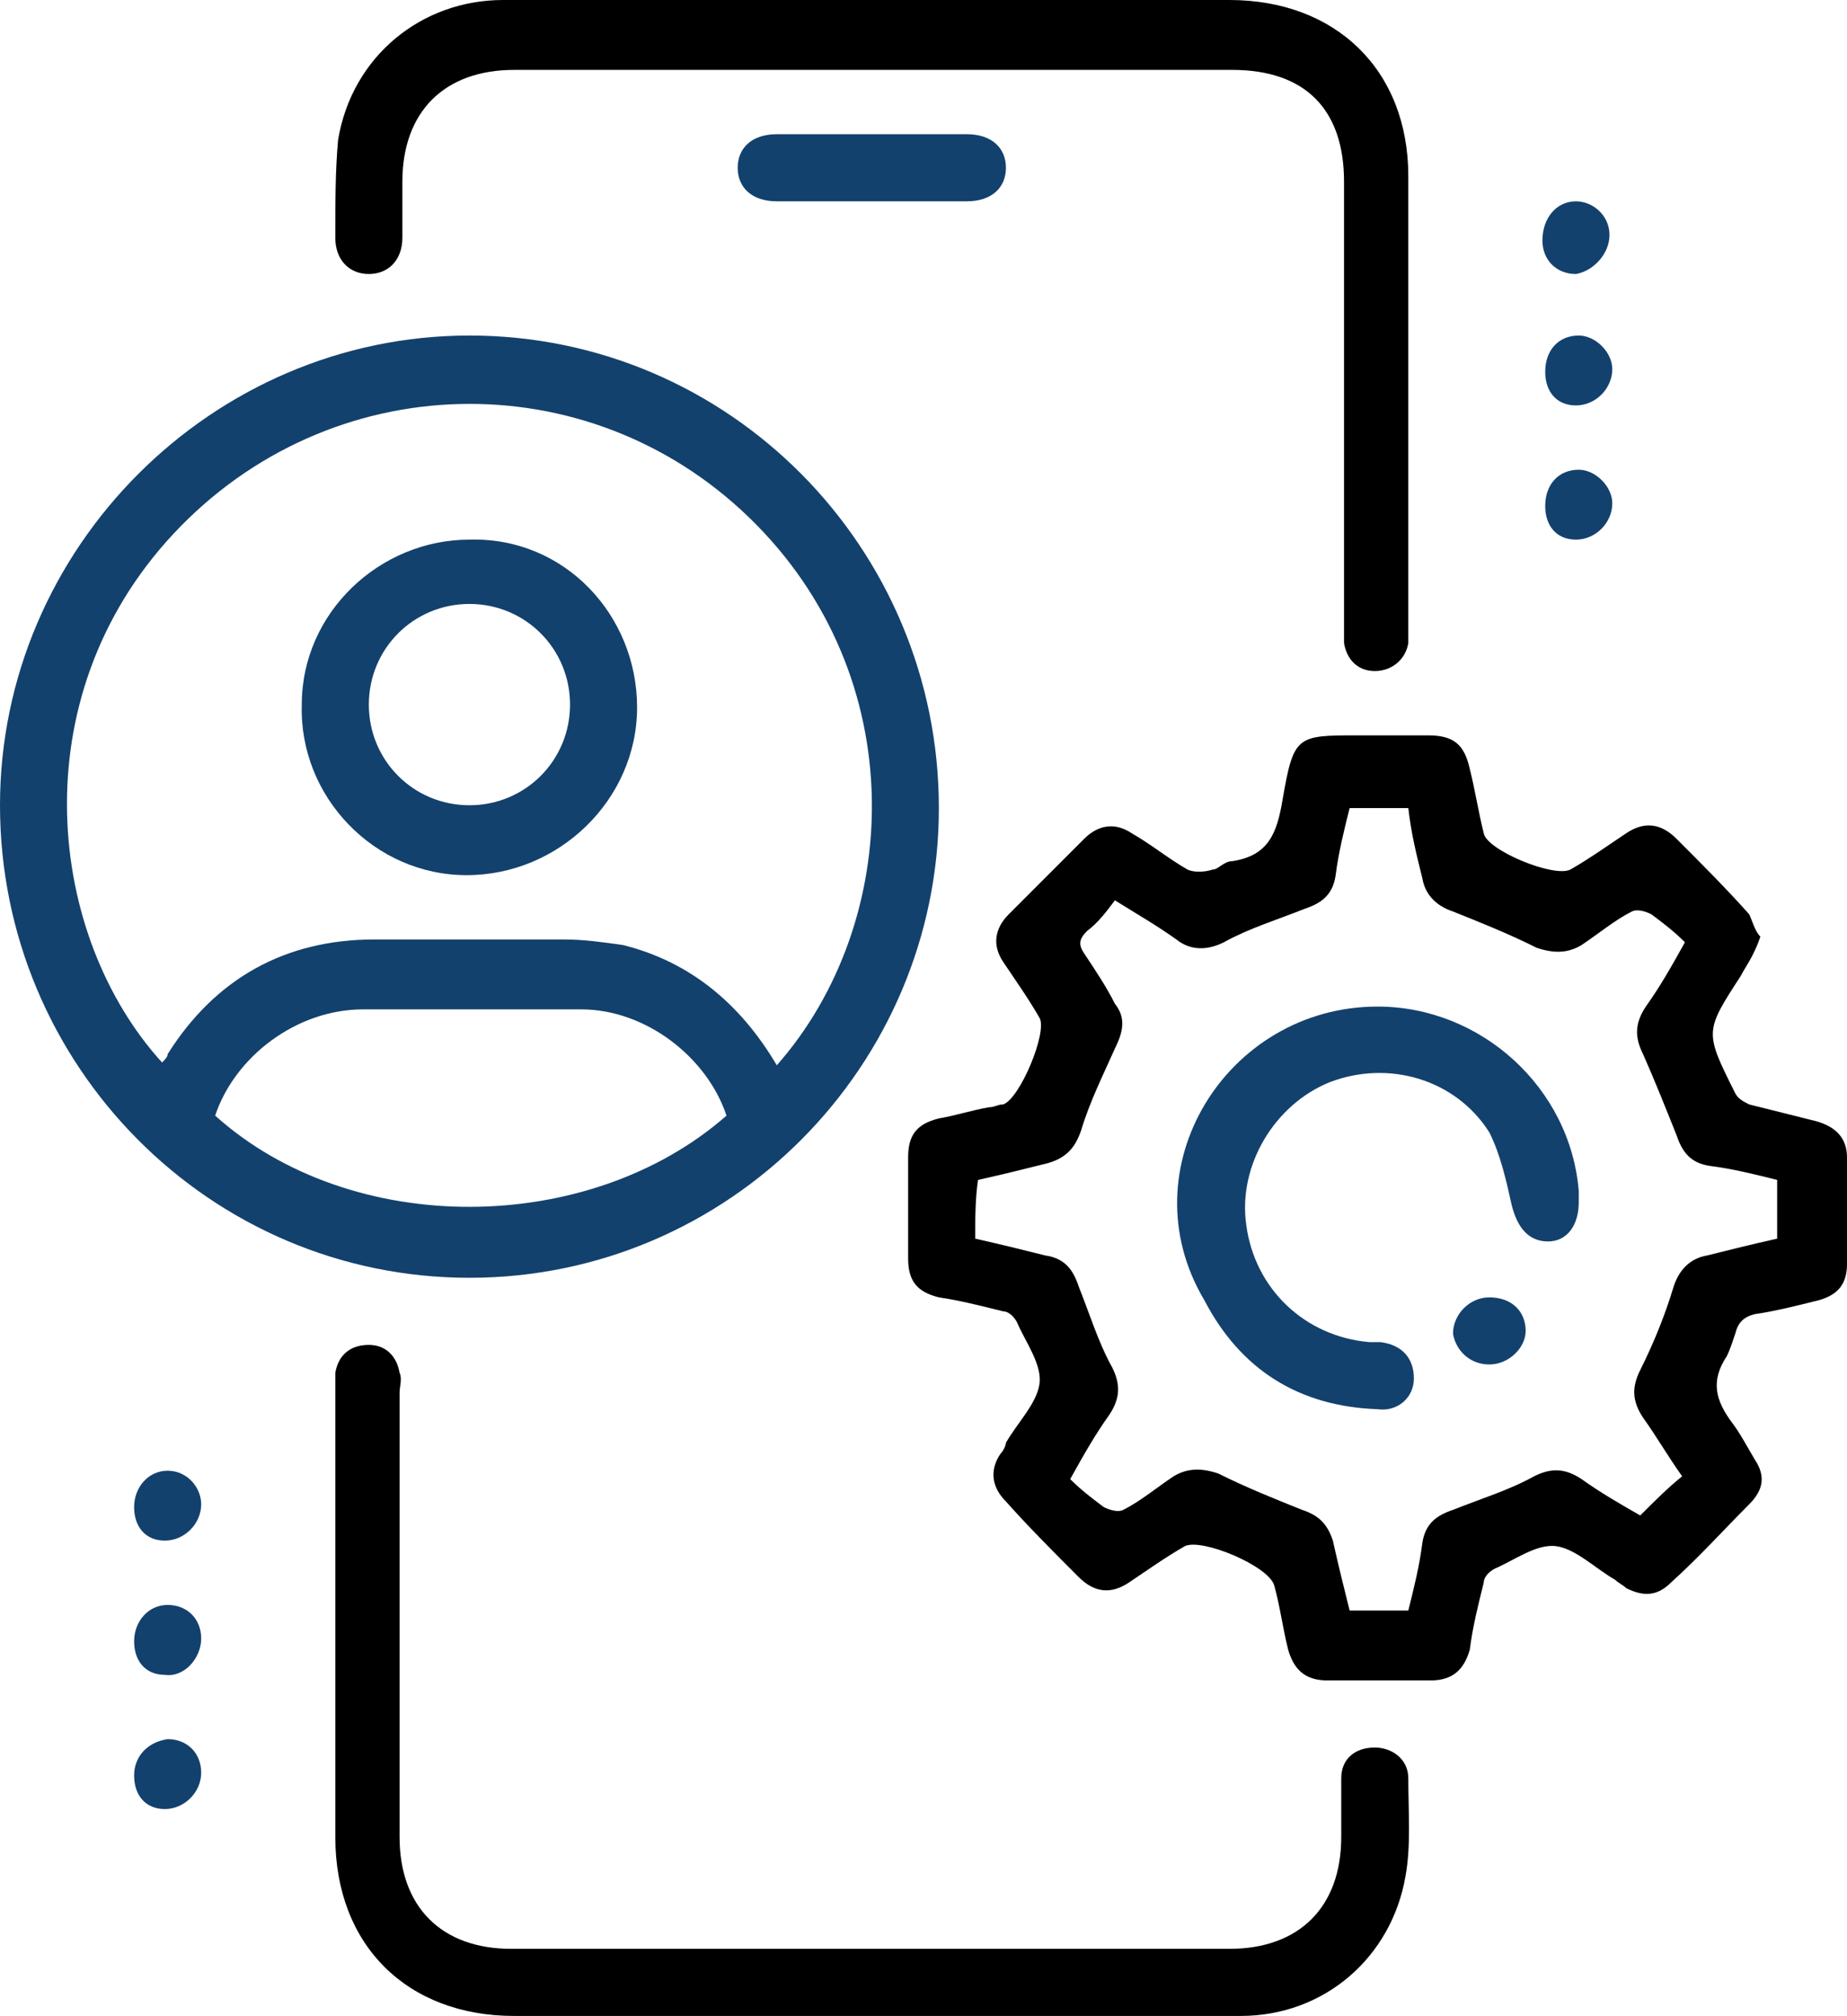 <?xml version="1.0" encoding="utf-8"?>
<!-- Generator: Adobe Illustrator 27.7.0, SVG Export Plug-In . SVG Version: 6.00 Build 0)  -->
<svg version="1.1" id="Layer_1" xmlns="http://www.w3.org/2000/svg" xmlns:xlink="http://www.w3.org/1999/xlink" x="0px" y="0px"
	 viewBox="0 0 66.1 72.1" style="enable-background:new 0 0 66.1 72.1;" xml:space="preserve">
<style type="text/css">
	.st0{fill:#010101;}
	.st1{fill:#E0DEDF;}
	.st2{fill:#13416D;}
	.st3{fill:#E2E0E0;}
	.st4{fill:#DFDFDF;}
</style>
<g>
	<path d="M63,33.5c-0.1,0.3-0.2,0.5-0.3,0.7c-0.1,0.2-0.3,0.5-0.4,0.7c-1.3,2-1.3,2-0.2,4.2c0.1,0.2,0.3,0.3,0.5,0.4
		c0.8,0.2,1.6,0.4,2.4,0.6c0.7,0.2,1.1,0.6,1.1,1.3c0,1.3,0,2.5,0,3.8c0,0.7-0.3,1.1-1,1.3c-0.8,0.2-1.6,0.4-2.3,0.5
		c-0.4,0.1-0.6,0.3-0.7,0.7c-0.1,0.3-0.2,0.6-0.3,0.8c-0.6,0.9-0.4,1.6,0.2,2.4c0.3,0.4,0.5,0.8,0.8,1.3c0.4,0.6,0.3,1.1-0.2,1.6
		c-0.9,0.9-1.8,1.9-2.8,2.8c-0.5,0.5-1,0.5-1.6,0.2c-0.1-0.1-0.3-0.2-0.4-0.3c-0.7-0.4-1.4-1.1-2.1-1.2c-0.7-0.1-1.5,0.5-2.2,0.8
		c-0.2,0.1-0.4,0.3-0.4,0.5c-0.2,0.8-0.4,1.6-0.5,2.4c-0.2,0.7-0.6,1.1-1.4,1.1c-1.2,0-2.5,0-3.7,0c-0.8,0-1.2-0.4-1.4-1.1
		c-0.2-0.8-0.3-1.6-0.5-2.3C45.4,56,43,55,42.4,55.3c-0.7,0.4-1.4,0.9-2,1.3c-0.6,0.4-1.2,0.4-1.8-0.2c-0.9-0.9-1.8-1.8-2.6-2.7
		c-0.5-0.5-0.6-1.1-0.2-1.7c0.1-0.1,0.2-0.3,0.2-0.4c0.4-0.7,1.1-1.4,1.2-2.1c0.1-0.7-0.5-1.5-0.8-2.2c-0.1-0.2-0.3-0.4-0.5-0.4
		c-0.8-0.2-1.6-0.4-2.3-0.5c-0.8-0.2-1.1-0.6-1.1-1.4c0-1.2,0-2.4,0-3.6c0-0.8,0.3-1.2,1.1-1.4c0.6-0.1,1.2-0.3,1.8-0.4
		c0.2,0,0.3-0.1,0.5-0.1c0.6-0.2,1.6-2.6,1.3-3.1c-0.4-0.7-0.9-1.4-1.3-2c-0.4-0.6-0.3-1.2,0.2-1.7c0.9-0.9,1.8-1.8,2.7-2.7
		c0.5-0.5,1.1-0.6,1.7-0.2c0.7,0.4,1.3,0.9,2,1.3c0.2,0.1,0.6,0.1,0.9,0c0.2,0,0.4-0.3,0.7-0.3c1.3-0.2,1.6-1,1.8-2.2
		c0.4-2.3,0.5-2.3,2.7-2.3c0.8,0,1.7,0,2.5,0c0.9,0,1.3,0.3,1.5,1.2c0.2,0.8,0.3,1.5,0.5,2.3c0.1,0.6,2.5,1.6,3.1,1.3
		c0.7-0.4,1.4-0.9,2-1.3c0.6-0.4,1.2-0.4,1.8,0.2c0.9,0.9,1.8,1.8,2.6,2.7C62.7,32.9,62.8,33.3,63,33.5z M34.9,44.3
		c0.9,0.2,1.7,0.4,2.5,0.6c0.7,0.1,1,0.5,1.2,1.1c0.4,1,0.7,2,1.2,2.9c0.3,0.6,0.3,1.1-0.1,1.7c-0.5,0.7-0.9,1.4-1.4,2.3
		c0.4,0.4,0.8,0.7,1.2,1c0.2,0.1,0.5,0.2,0.7,0.1c0.6-0.3,1.2-0.8,1.8-1.2c0.5-0.3,1-0.3,1.6-0.1c1,0.5,2,0.9,3,1.3
		c0.6,0.2,0.9,0.5,1.1,1.1c0.2,0.9,0.4,1.7,0.6,2.5c0.7,0,1.4,0,2.1,0c0.2-0.8,0.4-1.6,0.5-2.4c0.1-0.7,0.5-1,1.1-1.2
		c1-0.4,2-0.7,2.9-1.2c0.6-0.3,1.1-0.3,1.7,0.1c0.7,0.5,1.4,0.9,2.1,1.3c0.5-0.5,1-1,1.5-1.4c-0.5-0.7-0.9-1.4-1.4-2.1
		c-0.4-0.6-0.4-1.1-0.1-1.7c0.5-1,0.9-2,1.2-3c0.2-0.6,0.6-1,1.2-1.1c0.8-0.2,1.6-0.4,2.5-0.6c0-0.7,0-1.4,0-2.1
		c-0.8-0.2-1.6-0.4-2.4-0.5c-0.7-0.1-1-0.5-1.2-1.1c-0.4-1-0.8-2-1.2-2.9c-0.3-0.6-0.3-1.1,0.1-1.7c0.5-0.7,0.9-1.4,1.4-2.3
		c-0.4-0.4-0.8-0.7-1.2-1c-0.2-0.1-0.5-0.2-0.7-0.1c-0.6,0.3-1.2,0.8-1.8,1.2c-0.5,0.3-1,0.3-1.6,0.1c-1-0.5-2-0.9-3-1.3
		c-0.6-0.2-1-0.6-1.1-1.2c-0.2-0.8-0.4-1.6-0.5-2.5c-0.7,0-1.4,0-2.1,0c-0.2,0.8-0.4,1.6-0.5,2.4c-0.1,0.7-0.5,1-1.1,1.2
		c-1,0.4-2,0.7-2.9,1.2c-0.6,0.3-1.2,0.3-1.7-0.1c-0.7-0.5-1.4-0.9-2.2-1.4c-0.3,0.4-0.6,0.8-1,1.1c-0.3,0.3-0.3,0.5-0.1,0.8
		c0.4,0.6,0.8,1.2,1.1,1.8c0.4,0.5,0.3,1,0,1.6c-0.4,0.9-0.9,1.9-1.2,2.9c-0.2,0.6-0.5,1-1.2,1.2c-0.8,0.2-1.6,0.4-2.5,0.6
		C34.9,42.9,34.9,43.6,34.9,44.3z"/>
	<path class="st2" d="M16.8,45.7C7.5,45.7,0,38.1,0,28.8C0,19.6,7.6,12,16.8,12c9.3,0,16.8,7.6,16.8,16.9
		C33.6,38.1,26.1,45.7,16.8,45.7z M27.8,38.1c4.5-5.1,4.9-13.9-1-19.6c-5.8-5.6-15-5.4-20.6,0.6C0.7,25,1.7,33.5,5.8,38
		C5.9,37.9,6,37.8,6,37.7c1.7-2.7,4.2-4.1,7.4-4.1c2.3,0,4.6,0,6.8,0c0.7,0,1.4,0.1,2.1,0.2C24.7,34.4,26.5,35.9,27.8,38.1z
		 M7.7,39.9c4.9,4.4,13.4,4.3,18.3,0c-0.7-2.1-2.9-3.8-5.2-3.8c-2.6,0-5.2,0-7.8,0C10.6,36.1,8.4,37.8,7.7,39.9z"/>
	<path d="M31.2,0c4.3,0,8.6,0,12.8,0c3.8,0,6.4,2.5,6.4,6.3c0,5.3,0,10.7,0,16c0,0.2,0,0.5,0,0.7c-0.1,0.6-0.6,1-1.2,1
		c-0.6,0-1-0.4-1.1-1c0-0.2,0-0.5,0-0.7c0-5.3,0-10.6,0-15.8c0-2.6-1.4-4-4-4c-8.6,0-17.1,0-25.7,0c-2.5,0-4,1.5-4,4
		c0,0.7,0,1.3,0,2c0,0.8-0.5,1.3-1.2,1.3c-0.7,0-1.2-0.5-1.2-1.3C12,7.2,12,6.1,12.1,5C12.6,2,15.1,0,18,0C22.4,0,26.8,0,31.2,0z"/>
	<path d="M31.2,72.1c-4.3,0-8.6,0-12.8,0c-3.8,0-6.4-2.5-6.4-6.4c0-5.3,0-10.6,0-15.9c0-0.2,0-0.5,0-0.7c0.1-0.6,0.5-1,1.2-1
		c0.6,0,1,0.4,1.1,1c0.1,0.2,0,0.5,0,0.7c0,5.3,0,10.6,0,15.9c0,2.5,1.5,4,4,4c8.6,0,17.1,0,25.7,0c2.5,0,4-1.5,4-4
		c0-0.7,0-1.4,0-2.1c0-0.7,0.5-1.1,1.2-1.1c0.6,0,1.2,0.4,1.2,1.1c0,1.2,0.1,2.4-0.1,3.5c-0.5,2.9-2.9,5-5.9,5
		C40,72.1,35.6,72.1,31.2,72.1z"/>
	<path class="st2" d="M31.2,7.2c-1.1,0-2.3,0-3.4,0c-0.9,0-1.4-0.5-1.4-1.2c0-0.7,0.5-1.2,1.4-1.2c2.3,0,4.6,0,6.8,0
		C35.5,4.8,36,5.3,36,6c0,0.7-0.5,1.2-1.4,1.2C33.5,7.2,32.4,7.2,31.2,7.2z"/>
	<path class="st2" d="M56.4,7.2c0.6,0,1.2,0.5,1.2,1.2c0,0.7-0.6,1.3-1.2,1.4c-0.7,0-1.2-0.5-1.2-1.2C55.2,7.8,55.7,7.2,56.4,7.2z"
		/>
	<path class="st2" d="M55.3,13.3c0-0.8,0.5-1.3,1.2-1.3c0.6,0,1.2,0.6,1.2,1.2c0,0.7-0.6,1.3-1.3,1.3C55.7,14.5,55.3,14,55.3,13.3z"
		/>
	<path class="st2" d="M55.3,18.1c0-0.8,0.5-1.3,1.2-1.3c0.6,0,1.2,0.6,1.2,1.2c0,0.7-0.6,1.3-1.3,1.3C55.7,19.3,55.3,18.8,55.3,18.1
		z"/>
	<path class="st2" d="M4.8,53.9c0-0.7,0.5-1.3,1.2-1.3c0.7,0,1.2,0.6,1.2,1.2c0,0.7-0.6,1.3-1.3,1.3C5.2,55.1,4.8,54.6,4.8,53.9z"/>
	<path class="st2" d="M5.9,59.9c-0.7,0-1.1-0.5-1.1-1.2c0-0.7,0.5-1.3,1.2-1.3c0.7,0,1.2,0.5,1.2,1.2C7.2,59.3,6.6,60,5.9,59.9z"/>
	<path class="st2" d="M6,62.2c0.7,0,1.2,0.5,1.2,1.2c0,0.7-0.6,1.3-1.3,1.3c-0.7,0-1.1-0.5-1.1-1.2C4.8,62.8,5.3,62.3,6,62.2z"/>
	<path class="st2" d="M49.3,36c3.7,0,6.9,2.9,7.2,6.6c0,0.1,0,0.3,0,0.4c0,0.8-0.4,1.4-1.1,1.4c-0.7,0-1.1-0.5-1.3-1.3
		c-0.2-0.9-0.4-1.8-0.8-2.6c-1.2-1.9-3.6-2.6-5.7-1.8c-2,0.8-3.3,3-3,5.1c0.3,2.3,2.1,4,4.4,4.2c0.1,0,0.3,0,0.4,0
		c0.8,0.1,1.2,0.6,1.2,1.3c0,0.7-0.6,1.2-1.3,1.1c-2.8-0.1-4.9-1.4-6.2-3.9C40.3,41.8,43.9,36,49.3,36z"/>
	<path class="st2" d="M54.6,47.6c0,0.6-0.6,1.2-1.3,1.2c-0.7,0-1.2-0.5-1.3-1.1c0-0.7,0.6-1.3,1.3-1.3
		C54.1,46.4,54.6,46.9,54.6,47.6z"/>
	<path class="st2" d="M22.8,25.3c0,3.3-2.8,6-6.1,6c-3.3,0-6-2.8-5.9-6.1c0-3.3,2.8-5.9,6-5.9C20.2,19.2,22.8,22,22.8,25.3z
		 M16.8,28.8c2,0,3.6-1.6,3.6-3.6c0-2-1.6-3.6-3.6-3.6c-2,0-3.6,1.6-3.6,3.6C13.2,27.2,14.8,28.8,16.8,28.8z"/>
</g>
</svg>
